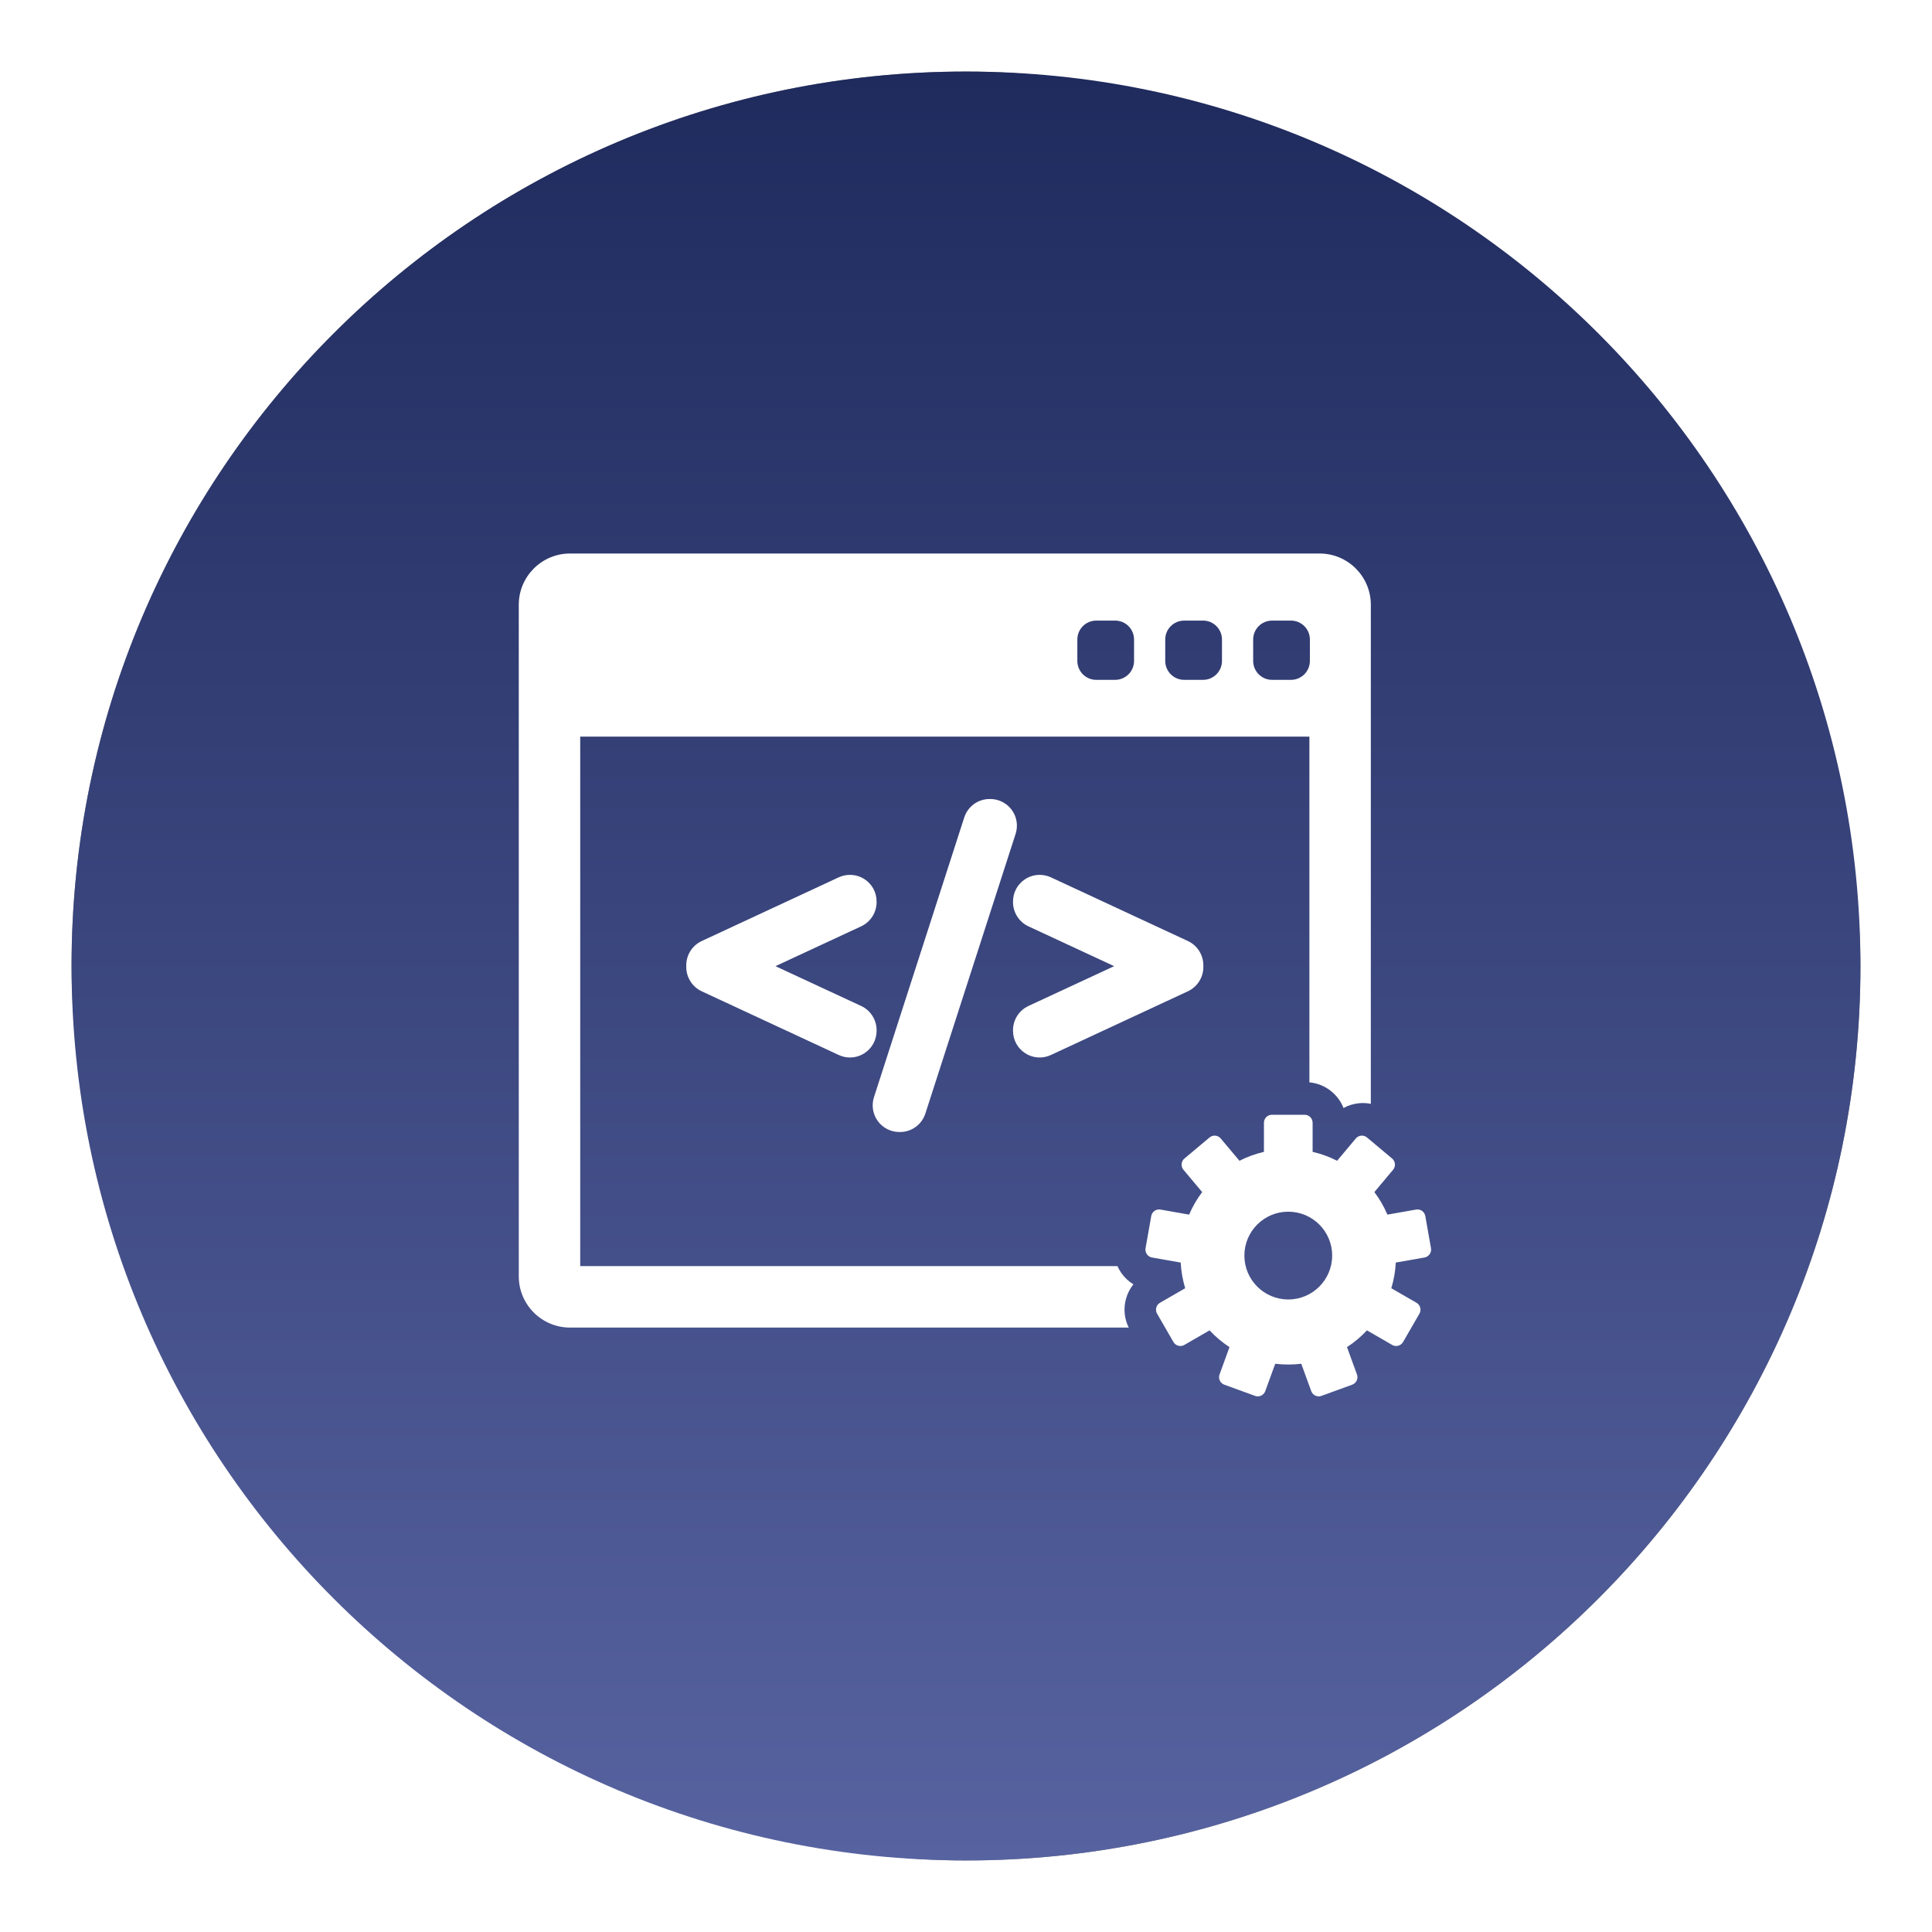 <svg xmlns="http://www.w3.org/2000/svg" width="108" height="108" viewBox="0 0 108 108" fill="none"><g filter="url(#filter0_f_2_1162)"><rect x="4" y="4" width="100" height="100" rx="50" fill="black" fill-opacity="0.5"></rect></g><path d="M4 54C4 26.386 26.386 4 54 4C81.614 4 104 26.386 104 54C104 81.614 81.614 104 54 104C26.386 104 4 81.614 4 54Z" fill="url(#paint0_linear_2_1162)"></path><path d="M63.357 71.794C63.093 71.634 62.863 71.418 62.68 71.157C62.595 71.036 62.524 70.909 62.465 70.777H32.435V41.178H73.196V60.505C74.066 60.584 74.796 61.156 75.103 61.938C75.374 61.789 75.677 61.697 75.995 61.669C76.21 61.651 76.423 61.664 76.63 61.705V33.805C76.63 32.226 75.347 30.942 73.769 30.942H31.862C30.284 30.942 29 32.226 29 33.805V71.35C29 72.928 30.284 74.212 31.862 74.212H63.096C62.853 73.719 62.795 73.162 62.938 72.625C63.021 72.317 63.164 72.036 63.357 71.794ZM70.053 35.749C70.053 35.165 70.526 34.692 71.109 34.692H72.166C72.75 34.692 73.223 35.165 73.223 35.749V36.947C73.223 37.53 72.75 38.004 72.166 38.004H71.109C70.526 38.004 70.053 37.53 70.053 36.947V35.749ZM65.138 35.749C65.138 35.165 65.611 34.692 66.195 34.692H67.252C67.836 34.692 68.309 35.165 68.309 35.749V36.947C68.309 37.53 67.836 38.004 67.252 38.004H66.195C65.611 38.004 65.138 37.53 65.138 36.947V35.749ZM60.224 35.749C60.224 35.165 60.697 34.692 61.281 34.692H62.337C62.921 34.692 63.394 35.165 63.394 35.749V36.947C63.394 37.53 62.921 38.004 62.337 38.004H61.281C60.697 38.004 60.224 37.53 60.224 36.947V35.749Z" fill="white"></path><path d="M79.993 69.779L79.676 67.978C79.633 67.735 79.402 67.573 79.159 67.616L77.557 67.898C77.365 67.447 77.12 67.024 76.828 66.638L77.874 65.391C77.95 65.3 77.987 65.183 77.977 65.065C77.967 64.947 77.91 64.838 77.819 64.762L76.418 63.587C76.328 63.51 76.21 63.474 76.093 63.484C75.975 63.494 75.866 63.551 75.79 63.642L74.745 64.888C74.316 64.669 73.857 64.5 73.376 64.389V62.763C73.376 62.516 73.176 62.316 72.93 62.316H71.101C70.855 62.316 70.655 62.516 70.655 62.763V64.389C70.174 64.5 69.715 64.669 69.286 64.888L68.24 63.642C68.082 63.453 67.801 63.428 67.612 63.587L66.211 64.762C66.12 64.838 66.064 64.947 66.053 65.065C66.043 65.183 66.08 65.3 66.156 65.391L67.202 66.638C66.911 67.024 66.665 67.447 66.473 67.898L64.871 67.616C64.629 67.573 64.397 67.735 64.355 67.978L64.037 69.779C64.016 69.895 64.043 70.015 64.111 70.112C64.179 70.209 64.282 70.275 64.399 70.296L66.001 70.578C66.028 71.075 66.114 71.555 66.253 72.013L64.844 72.826C64.742 72.885 64.667 72.982 64.636 73.096C64.606 73.211 64.622 73.332 64.681 73.435L65.596 75.019C65.654 75.121 65.752 75.196 65.866 75.226C65.904 75.237 65.943 75.242 65.982 75.242C66.059 75.242 66.136 75.222 66.205 75.182L67.615 74.368C67.946 74.723 68.32 75.038 68.729 75.304L68.173 76.834C68.132 76.945 68.138 77.067 68.188 77.175C68.238 77.282 68.328 77.365 68.439 77.405L70.158 78.03C70.207 78.048 70.259 78.058 70.31 78.058C70.375 78.058 70.439 78.044 70.499 78.016C70.606 77.966 70.689 77.875 70.729 77.764L71.286 76.235C71.525 76.263 71.767 76.278 72.014 76.278C72.26 76.278 72.503 76.263 72.742 76.235L73.299 77.764C73.339 77.875 73.422 77.966 73.529 78.016C73.588 78.044 73.653 78.058 73.718 78.058C73.769 78.058 73.821 78.049 73.87 78.03L75.589 77.405C75.7 77.365 75.79 77.282 75.84 77.175C75.89 77.067 75.895 76.945 75.855 76.834L75.298 75.304C75.707 75.038 76.081 74.723 76.413 74.368L77.823 75.182C77.891 75.222 77.969 75.242 78.046 75.242C78.085 75.242 78.124 75.237 78.162 75.227C78.276 75.196 78.373 75.121 78.432 75.019L79.347 73.435C79.406 73.333 79.422 73.211 79.391 73.096C79.361 72.982 79.286 72.885 79.183 72.826L77.775 72.013C77.914 71.555 78 71.075 78.026 70.578L79.629 70.296C79.746 70.275 79.849 70.209 79.917 70.112C79.987 70.015 80.014 69.895 79.993 69.779ZM72.015 72.641C70.661 72.641 69.562 71.542 69.562 70.187C69.562 68.832 70.661 67.734 72.015 67.734C73.37 67.734 74.469 68.832 74.469 70.187C74.469 71.542 73.37 72.641 72.015 72.641Z" fill="white"></path><path d="M49.002 57.586C49.002 57.009 48.664 56.478 48.14 56.235L43.348 54.009L48.14 51.782C48.664 51.539 49.002 51.009 49.002 50.432V50.393C49.002 49.882 48.745 49.413 48.314 49.138C48.075 48.986 47.798 48.906 47.511 48.906C47.296 48.906 47.079 48.953 46.885 49.043L39.224 52.606C38.701 52.849 38.363 53.379 38.363 53.956V54.062C38.363 54.638 38.701 55.168 39.224 55.413L46.886 58.975C47.084 59.067 47.295 59.114 47.513 59.114C47.797 59.114 48.073 59.033 48.314 58.88C48.745 58.604 49.002 58.135 49.002 57.625L49.002 57.586Z" fill="white"></path><path d="M56.56 45.276C56.281 44.893 55.831 44.665 55.358 44.665H55.32C54.67 44.665 54.099 45.081 53.901 45.699L48.854 61.338C48.71 61.79 48.791 62.287 49.07 62.669C49.35 63.052 49.799 63.28 50.273 63.28H50.311C50.961 63.28 51.531 62.864 51.729 62.246L56.775 46.608C56.92 46.157 56.84 45.659 56.56 45.276Z" fill="white"></path><path d="M66.406 52.605L58.745 49.043C58.552 48.953 58.335 48.906 58.119 48.906C57.833 48.906 57.555 48.986 57.317 49.138C56.886 49.413 56.628 49.882 56.628 50.393V50.432C56.628 51.008 56.966 51.538 57.49 51.783L62.282 54.009L57.49 56.235C56.967 56.478 56.628 57.009 56.628 57.586V57.625C56.628 58.135 56.886 58.604 57.317 58.88C57.557 59.033 57.834 59.114 58.118 59.114C58.336 59.114 58.546 59.067 58.746 58.975L66.407 55.412C66.93 55.168 67.268 54.638 67.268 54.062V53.956C67.267 53.379 66.929 52.849 66.406 52.605Z" fill="white"></path><defs><filter id="filter0_f_2_1162" x="0" y="0" width="108" height="108" filterUnits="userSpaceOnUse" color-interpolation-filters="sRGB"><feGaussianBlur stdDeviation="2"></feGaussianBlur></filter><linearGradient id="paint0_linear_2_1162" x1="54" y1="4" x2="54" y2="104" gradientUnits="userSpaceOnUse"><stop stop-color="#1F2A5D"></stop><stop offset="1" stop-color="#5763A0"></stop></linearGradient></defs></svg>